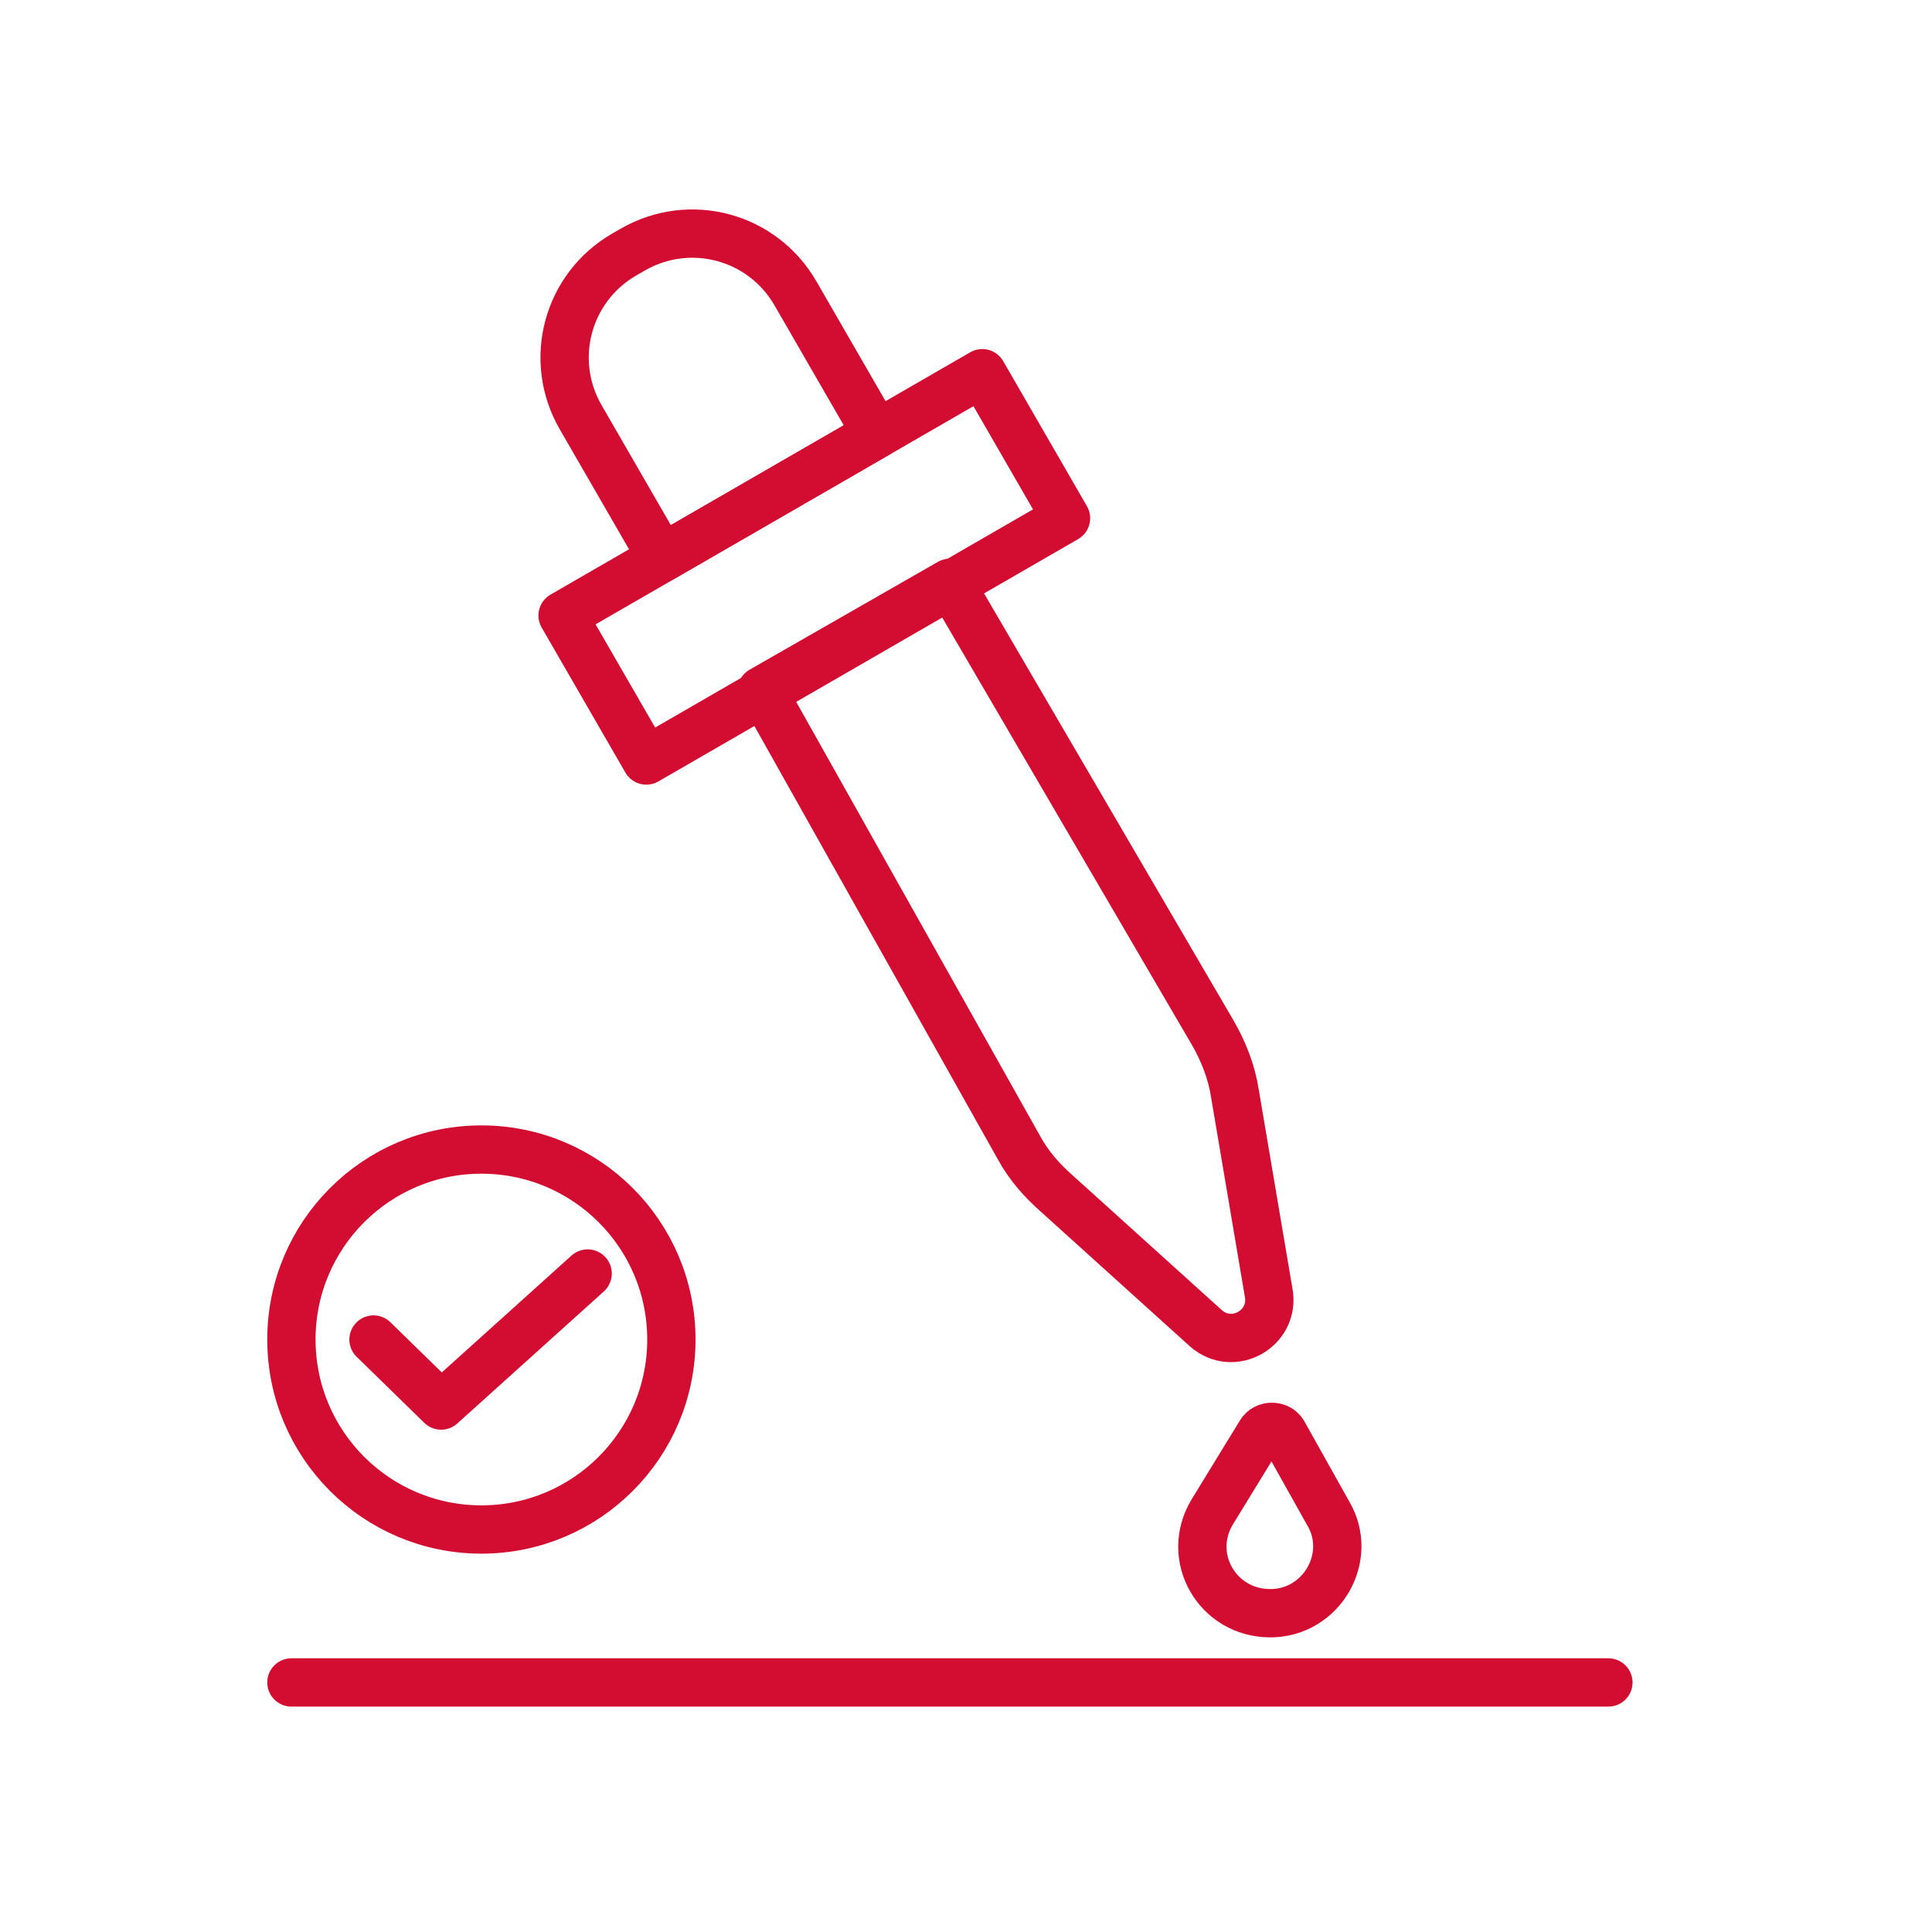 <?xml version="1.0" encoding="UTF-8"?>
<svg id="Layer_1" xmlns="http://www.w3.org/2000/svg" version="1.1" viewBox="0 0 120 120">
  <!-- Generator: Adobe Illustrator 29.4.0, SVG Export Plug-In . SVG Version: 2.1.0 Build 152)  -->
  <defs>
    <style>
      .st0 {
        fill: none;
        stroke: #d20d31;
        stroke-linecap: round;
        stroke-linejoin: round;
        stroke-width: 3px;
      }
    </style>
  </defs>
  <g>
    <rect class="st0" x="35.5" y="30" width="30.1" height="10.4" transform="translate(-10.8 30) rotate(-30)"/>
    <path class="st0" d="M43,14.5h.7c4.1,0,7.4,3.3,7.4,7.4v10.1h-15.4v-10.1c0-4.1,3.3-7.4,7.4-7.4Z" transform="translate(-5.8 24.8) rotate(-30)"/>
    <path class="st0" d="M47.4,43l15.9,28.3c.6,1.1,1.4,2,2.3,2.8l9.3,8.4c1.7,1.5,4.3,0,3.9-2.2l-2.1-12.4c-.2-1.3-.7-2.6-1.4-3.8l-16.3-27.9-11.7,6.7Z"/>
    <path class="st0" d="M78.3,89l-3,4.9c-1.7,2.8.3,6.3,3.6,6.3h0c3.2,0,5.2-3.5,3.6-6.2l-2.8-5c-.3-.5-1.1-.5-1.4,0Z"/>
  </g>
  <g>
    <circle class="st0" cx="29.9" cy="83.2" r="11.8"/>
    <polyline class="st0" points="23.2 83.2 27.4 87.3 36.5 79.1"/>
  </g>
  <line class="st0" x1="18.1" y1="104.5" x2="99.9" y2="104.5"/>
</svg>